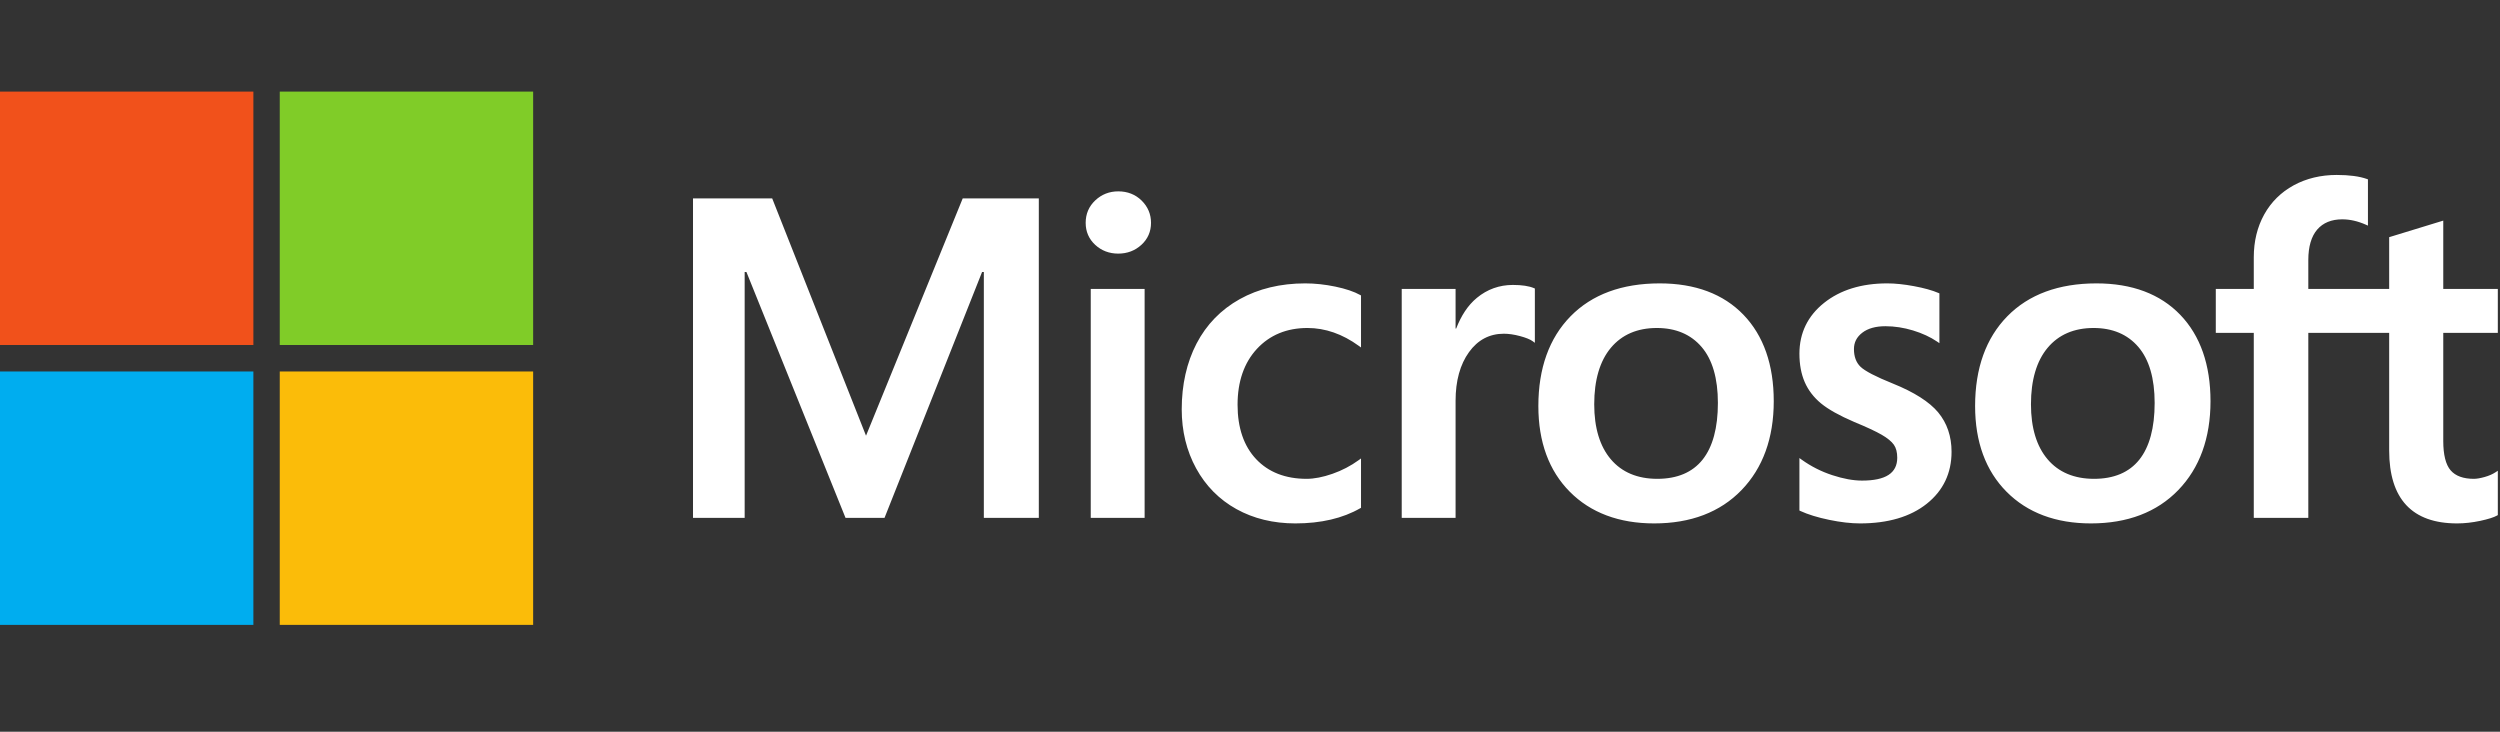 <svg width="164" height="48" viewBox="0 0 164 48" fill="none" xmlns="http://www.w3.org/2000/svg">
<rect x="0" y="0" width="164" height="48" fill="#333333" stroke="none"/>
<g clip-path="url(#clip0_161_230874)">
<path d="M163.857 21.834V18.952H160.278V14.472L160.158 14.509L156.797 15.538L156.73 15.558V18.952H151.425V17.061C151.425 16.181 151.622 15.507 152.01 15.058C152.395 14.614 152.947 14.388 153.65 14.388C154.155 14.388 154.678 14.507 155.205 14.742L155.337 14.801V11.766L155.275 11.743C154.783 11.566 154.115 11.477 153.287 11.477C152.243 11.477 151.295 11.705 150.468 12.155C149.64 12.606 148.989 13.249 148.533 14.067C148.079 14.885 147.848 15.829 147.848 16.873V18.952H145.356V21.834H147.848V33.974H151.425V21.834H156.73V29.549C156.73 32.726 158.229 34.336 161.185 34.336C161.67 34.336 162.182 34.279 162.704 34.168C163.235 34.053 163.597 33.939 163.81 33.817L163.857 33.789V30.881L163.711 30.977C163.517 31.106 163.275 31.212 162.992 31.291C162.707 31.371 162.47 31.411 162.285 31.411C161.593 31.411 161.081 31.224 160.763 30.856C160.441 30.485 160.278 29.835 160.278 28.926V21.834H163.857ZM137.368 31.411C136.07 31.411 135.046 30.981 134.325 30.133C133.599 29.28 133.231 28.065 133.231 26.521C133.231 24.929 133.599 23.682 134.325 22.815C135.047 21.953 136.061 21.516 137.339 21.516C138.579 21.516 139.567 21.933 140.274 22.758C140.985 23.586 141.345 24.823 141.345 26.434C141.345 28.066 141.006 29.319 140.337 30.157C139.673 30.989 138.674 31.411 137.368 31.411ZM137.527 18.59C135.05 18.59 133.083 19.316 131.68 20.748C130.278 22.179 129.567 24.16 129.567 26.637C129.567 28.989 130.261 30.88 131.63 32.259C132.998 33.637 134.861 34.336 137.165 34.336C139.566 34.336 141.494 33.6 142.896 32.148C144.298 30.699 145.009 28.736 145.009 26.318C145.009 23.929 144.342 22.023 143.027 20.654C141.711 19.285 139.861 18.59 137.527 18.59ZM123.8 18.59C122.115 18.59 120.721 19.021 119.657 19.871C118.585 20.726 118.042 21.847 118.042 23.204C118.042 23.909 118.159 24.535 118.39 25.067C118.622 25.6 118.982 26.069 119.459 26.463C119.933 26.854 120.664 27.263 121.633 27.679C122.448 28.015 123.056 28.298 123.442 28.522C123.819 28.741 124.087 28.961 124.238 29.175C124.385 29.385 124.459 29.672 124.459 30.027C124.459 31.036 123.703 31.527 122.148 31.527C121.572 31.527 120.914 31.407 120.193 31.169C119.477 30.935 118.802 30.593 118.19 30.154L118.042 30.047V33.491L118.096 33.517C118.602 33.75 119.24 33.947 119.993 34.102C120.743 34.258 121.425 34.336 122.018 34.336C123.846 34.336 125.319 33.903 126.393 33.048C127.474 32.188 128.022 31.04 128.022 29.637C128.022 28.624 127.727 27.756 127.146 27.055C126.568 26.361 125.566 25.723 124.168 25.16C123.055 24.712 122.341 24.341 122.047 24.057C121.763 23.782 121.619 23.392 121.619 22.899C121.619 22.463 121.797 22.113 122.162 21.829C122.53 21.544 123.042 21.4 123.684 21.4C124.28 21.4 124.89 21.494 125.496 21.678C126.102 21.863 126.635 22.11 127.079 22.412L127.225 22.512V19.245L127.169 19.221C126.759 19.045 126.218 18.895 125.562 18.773C124.908 18.651 124.316 18.59 123.8 18.59ZM108.717 31.411C107.419 31.411 106.395 30.981 105.674 30.133C104.948 29.28 104.581 28.066 104.581 26.521C104.581 24.929 104.948 23.682 105.674 22.815C106.396 21.953 107.409 21.516 108.688 21.516C109.928 21.516 110.915 21.933 111.623 22.758C112.334 23.586 112.694 24.823 112.694 26.434C112.694 28.066 112.355 29.319 111.686 30.157C111.022 30.989 110.023 31.411 108.717 31.411ZM108.876 18.59C106.399 18.59 104.431 19.316 103.029 20.748C101.627 22.179 100.916 24.16 100.916 26.637C100.916 28.99 101.61 30.88 102.979 32.259C104.347 33.637 106.21 34.336 108.514 34.336C110.915 34.336 112.843 33.6 114.246 32.148C115.647 30.699 116.358 28.736 116.358 26.318C116.358 23.929 115.691 22.023 114.376 20.654C113.06 19.285 111.209 18.59 108.876 18.59ZM95.486 21.554V18.952H91.953V33.974H95.486V26.29C95.486 24.983 95.782 23.91 96.367 23.099C96.944 22.298 97.713 21.892 98.652 21.892C98.97 21.892 99.328 21.944 99.715 22.048C100.098 22.151 100.375 22.263 100.539 22.381L100.687 22.489V18.927L100.63 18.902C100.301 18.762 99.835 18.692 99.246 18.692C98.358 18.692 97.564 18.977 96.883 19.539C96.286 20.032 95.854 20.709 95.524 21.554H95.486ZM85.625 18.59C84.004 18.59 82.558 18.938 81.328 19.623C80.096 20.31 79.142 21.291 78.494 22.537C77.848 23.781 77.521 25.234 77.521 26.854C77.521 28.274 77.838 29.576 78.466 30.724C79.095 31.874 79.985 32.773 81.111 33.397C82.235 34.02 83.535 34.336 84.974 34.336C86.653 34.336 88.087 34.001 89.236 33.338L89.282 33.312V30.075L89.134 30.183C88.613 30.562 88.031 30.865 87.405 31.083C86.781 31.301 86.211 31.411 85.712 31.411C84.326 31.411 83.213 30.977 82.405 30.122C81.595 29.266 81.184 28.063 81.184 26.55C81.184 25.027 81.613 23.794 82.456 22.883C83.298 21.976 84.413 21.516 85.77 21.516C86.932 21.516 88.064 21.909 89.134 22.686L89.282 22.793V19.382L89.235 19.355C88.832 19.13 88.282 18.944 87.6 18.802C86.921 18.661 86.256 18.59 85.625 18.59ZM75.087 18.952H71.553V33.974H75.087V18.952ZM73.356 12.553C72.775 12.553 72.268 12.751 71.851 13.143C71.432 13.537 71.22 14.032 71.22 14.617C71.22 15.192 71.43 15.678 71.844 16.061C72.256 16.443 72.765 16.637 73.356 16.637C73.948 16.637 74.459 16.443 74.875 16.062C75.295 15.678 75.507 15.192 75.507 14.617C75.507 14.053 75.3 13.562 74.893 13.159C74.485 12.757 73.968 12.553 73.356 12.553ZM64.54 17.844V33.974H68.146V13.013H63.155L56.811 28.582L50.655 13.013H45.461V33.973H48.85V17.843H48.966L55.467 33.974H58.024L64.424 17.844H64.54Z" fill="white"/>
<path d="M16.622 22.631H0V6.009H16.622V22.631Z" fill="#F1511B"/>
<path d="M34.974 22.631H18.352V6.009H34.974V22.631Z" fill="#80CC28"/>
<path d="M16.622 40.992H0V24.369H16.622V40.992Z" fill="#00ADEF"/>
<path d="M34.974 40.992H18.352V24.369H34.974V40.992Z" fill="#FBBC09"/>
</g>
<defs>
<clipPath id="clip0_161_230874">
<rect width="164" height="48" fill="white"/>
</clipPath>
</defs>
</svg>
